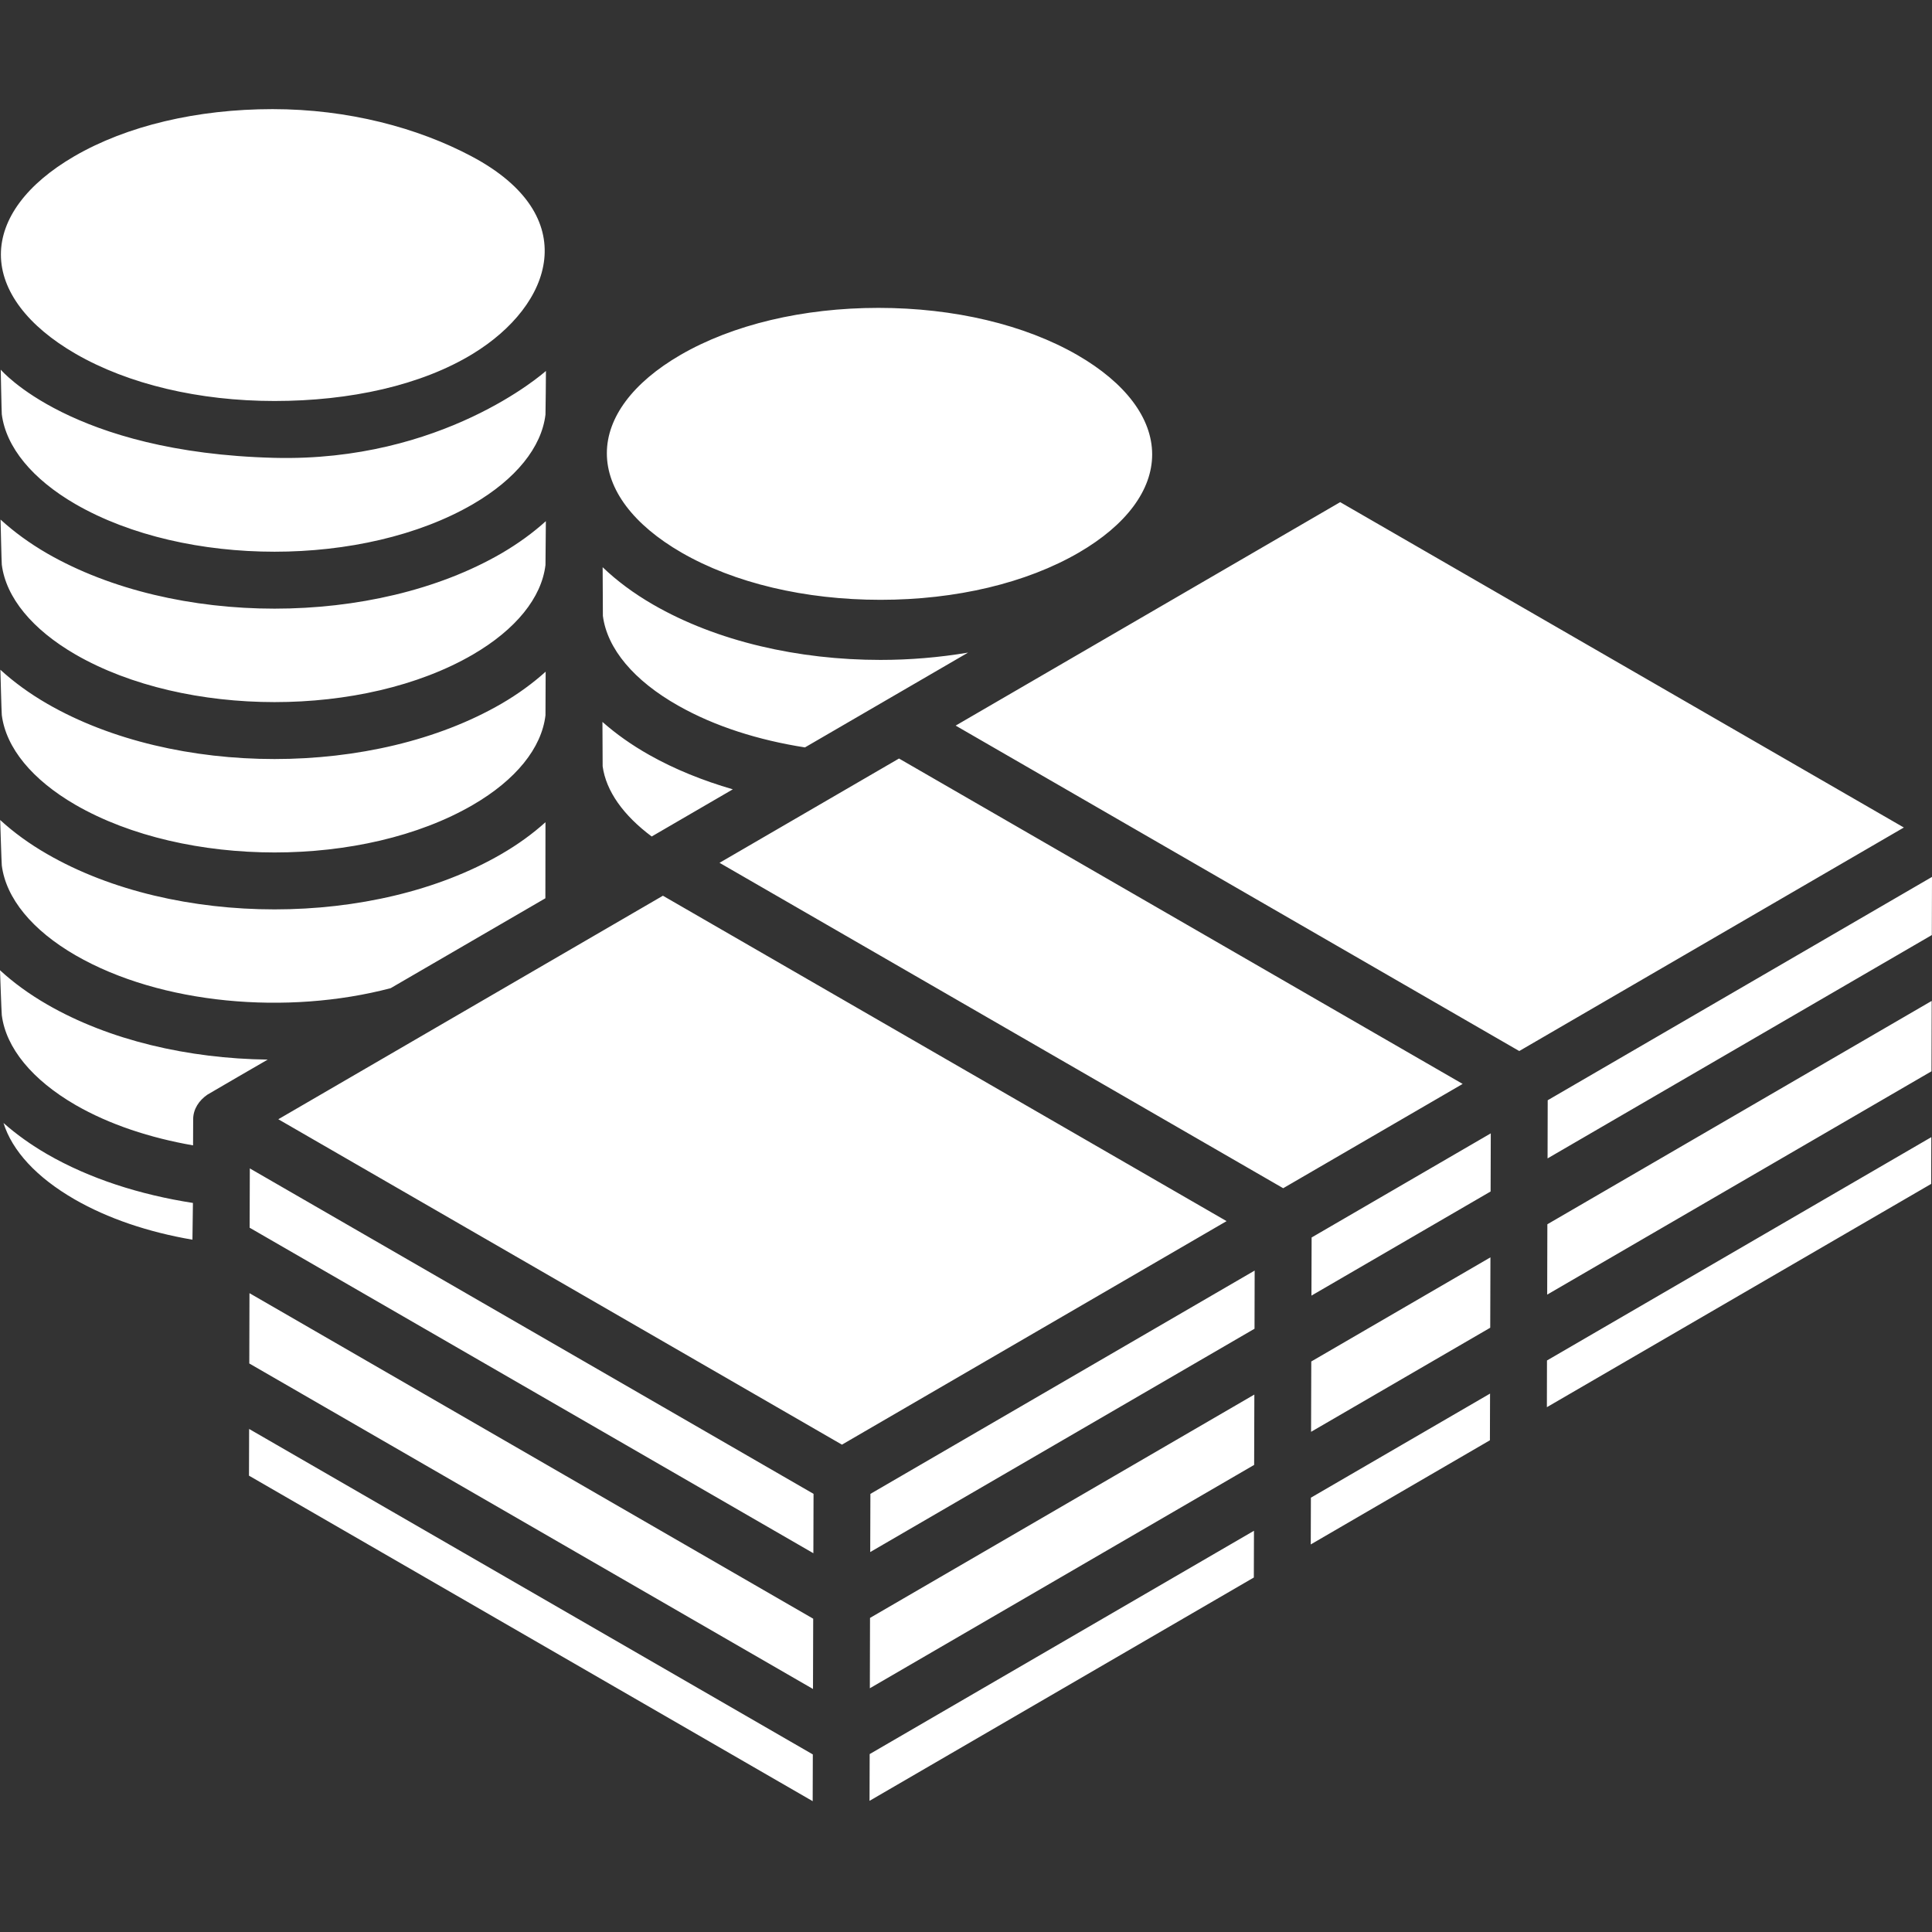 <?xml version="1.0" encoding="utf-8"?>
<svg xmlns="http://www.w3.org/2000/svg" fill="none" height="100%" overflow="visible" preserveAspectRatio="none" style="display: block;" viewBox="0 0 56 56" width="100%">
<rect x="0" y="0" width="56" height="56" fill="#333333" stroke="none"/>
<g id="fi_6154072">
<path d="M38.846 14.555L55.184 23.986L44.036 30.465L27.7 21.032L38.846 14.555ZM26.058 21.986L42.396 31.418L37.194 34.441L20.856 25.009L26.058 21.986ZM19.715 10.293C21.234 9.41 23.275 8.924 25.463 8.924C27.653 8.924 29.701 9.41 31.232 10.293C32.625 11.099 33.394 12.12 33.396 13.168C33.398 14.207 32.643 15.219 31.271 16.017C29.751 16.9 27.709 17.386 25.521 17.386C23.332 17.386 21.284 16.9 19.754 16.017C18.359 15.211 17.59 14.189 17.59 13.14C17.589 12.103 18.343 11.091 19.715 10.293ZM17.468 16.441C17.88 16.836 18.369 17.2 18.93 17.524C20.782 18.594 23.151 19.128 25.521 19.128C26.376 19.128 27.23 19.056 28.06 18.916L23.332 21.664C21.988 21.454 20.717 21.054 19.661 20.455C18.377 19.731 17.599 18.806 17.475 17.852C17.473 17.841 17.468 16.441 17.468 16.441ZM17.462 20.925C17.854 21.271 18.306 21.593 18.819 21.882C19.555 22.298 20.375 22.627 21.241 22.879L18.89 24.246C18.068 23.633 17.568 22.932 17.468 22.212C17.467 22.202 17.462 20.925 17.462 20.925ZM2.151 4.531C3.671 3.647 5.713 3.163 7.901 3.163C10.091 3.163 12.108 3.703 13.668 4.531C16.929 6.26 16.015 8.843 13.707 10.254C12.207 11.171 10.145 11.623 7.957 11.623C5.769 11.623 3.721 11.138 2.19 10.254C0.797 9.448 0.028 8.429 0.026 7.38C0.025 6.34 0.779 5.328 2.151 4.531ZM0.021 10.715C0.034 10.726 2.064 13.123 7.957 13.271C12.818 13.393 15.736 10.831 15.824 10.752C15.827 10.75 15.813 11.993 15.811 12.016C15.698 12.967 14.95 13.89 13.707 14.614C10.544 16.451 5.378 16.451 2.19 14.614C0.934 13.887 0.174 12.96 0.052 12.008C0.046 11.96 0.021 10.715 0.021 10.715ZM0.016 15.06C0.404 15.415 0.855 15.745 1.366 16.041C3.218 17.107 5.589 17.642 7.957 17.642C10.327 17.642 12.693 17.107 14.535 16.039C15.02 15.756 15.449 15.443 15.822 15.106C15.822 15.106 15.813 16.361 15.811 16.376C15.698 17.326 14.95 18.248 13.707 18.972C10.544 20.812 5.378 20.809 2.19 18.972C0.934 18.245 0.173 17.32 0.052 16.367C0.045 16.312 0.016 15.06 0.016 15.06ZM0.011 19.413C0.4 19.769 0.852 20.1 1.366 20.397C3.218 21.467 5.589 22.001 7.957 22.001C10.327 22.001 12.693 21.465 14.535 20.397C15.018 20.116 15.445 19.803 15.816 19.469C15.816 19.469 15.812 20.728 15.811 20.733C15.698 21.686 14.95 22.608 13.707 23.33C10.546 25.17 5.377 25.167 2.19 23.33C0.934 22.603 0.174 21.68 0.052 20.726C0.044 20.665 0.011 19.413 0.011 19.413ZM0.005 23.768C0.395 24.126 0.85 24.458 1.366 24.755C3.218 25.825 5.589 26.359 7.957 26.359C10.327 26.359 12.693 25.824 14.533 24.755C15.015 24.476 15.441 24.166 15.811 23.832L15.808 26.037L11.323 28.643C8.327 29.431 4.663 29.116 2.19 27.69C0.934 26.964 0.174 26.039 0.052 25.085C0.044 25.021 0.005 23.768 0.005 23.768ZM5.578 35.933C4.296 35.714 3.124 35.318 2.159 34.762C1.06 34.127 0.354 33.359 0.101 32.55C0.469 32.875 0.891 33.179 1.366 33.454C2.596 34.164 4.057 34.63 5.592 34.868C5.592 34.868 5.58 35.916 5.578 35.933ZM6.012 31.729C5.769 31.896 5.6 32.147 5.599 32.442L5.596 33.199C4.351 32.982 3.175 32.596 2.19 32.029C0.934 31.301 0.173 30.376 0.052 29.424C0.043 29.355 0 28.123 0 28.123C0.391 28.483 0.848 28.816 1.366 29.115C3.167 30.155 5.458 30.684 7.76 30.713C7.76 30.713 6.051 31.702 6.012 31.729ZM23.556 52.208L7.217 42.773L7.221 41.419L23.56 50.853L23.556 52.208ZM23.565 48.956L7.226 39.521L7.231 37.483L23.571 46.919L23.565 48.956ZM23.576 45.021L7.236 35.586L7.241 33.867L23.581 43.3L23.576 45.021ZM24.404 41.874L8.067 32.442L19.215 25.963L35.553 35.395L24.404 41.874ZM36.343 45.725L25.204 52.198L25.208 50.843L36.347 44.37L36.343 45.725ZM36.352 42.461L25.213 48.935L25.218 46.896L36.358 40.422L36.352 42.461ZM36.363 38.514L25.224 44.987L25.229 43.301L36.367 36.828L36.363 38.514ZM43.186 41.747L37.993 44.766L37.997 43.411L43.19 40.394L43.186 41.747ZM43.195 38.485L38.002 41.502L38.008 39.463L43.201 36.445L43.195 38.485ZM38.013 37.554L38.018 35.869L43.211 32.851L43.206 34.536L38.013 37.554ZM55.976 34.316L44.837 40.788L44.84 39.434L55.98 32.961L55.976 34.316ZM55.985 31.052L44.846 37.525L44.851 35.486L55.991 29.012L55.985 31.052ZM55.995 27.103L44.857 33.577L44.861 31.891L56 25.418L55.995 27.103Z" fill="white" id="Vector"/>
</g>
</svg>